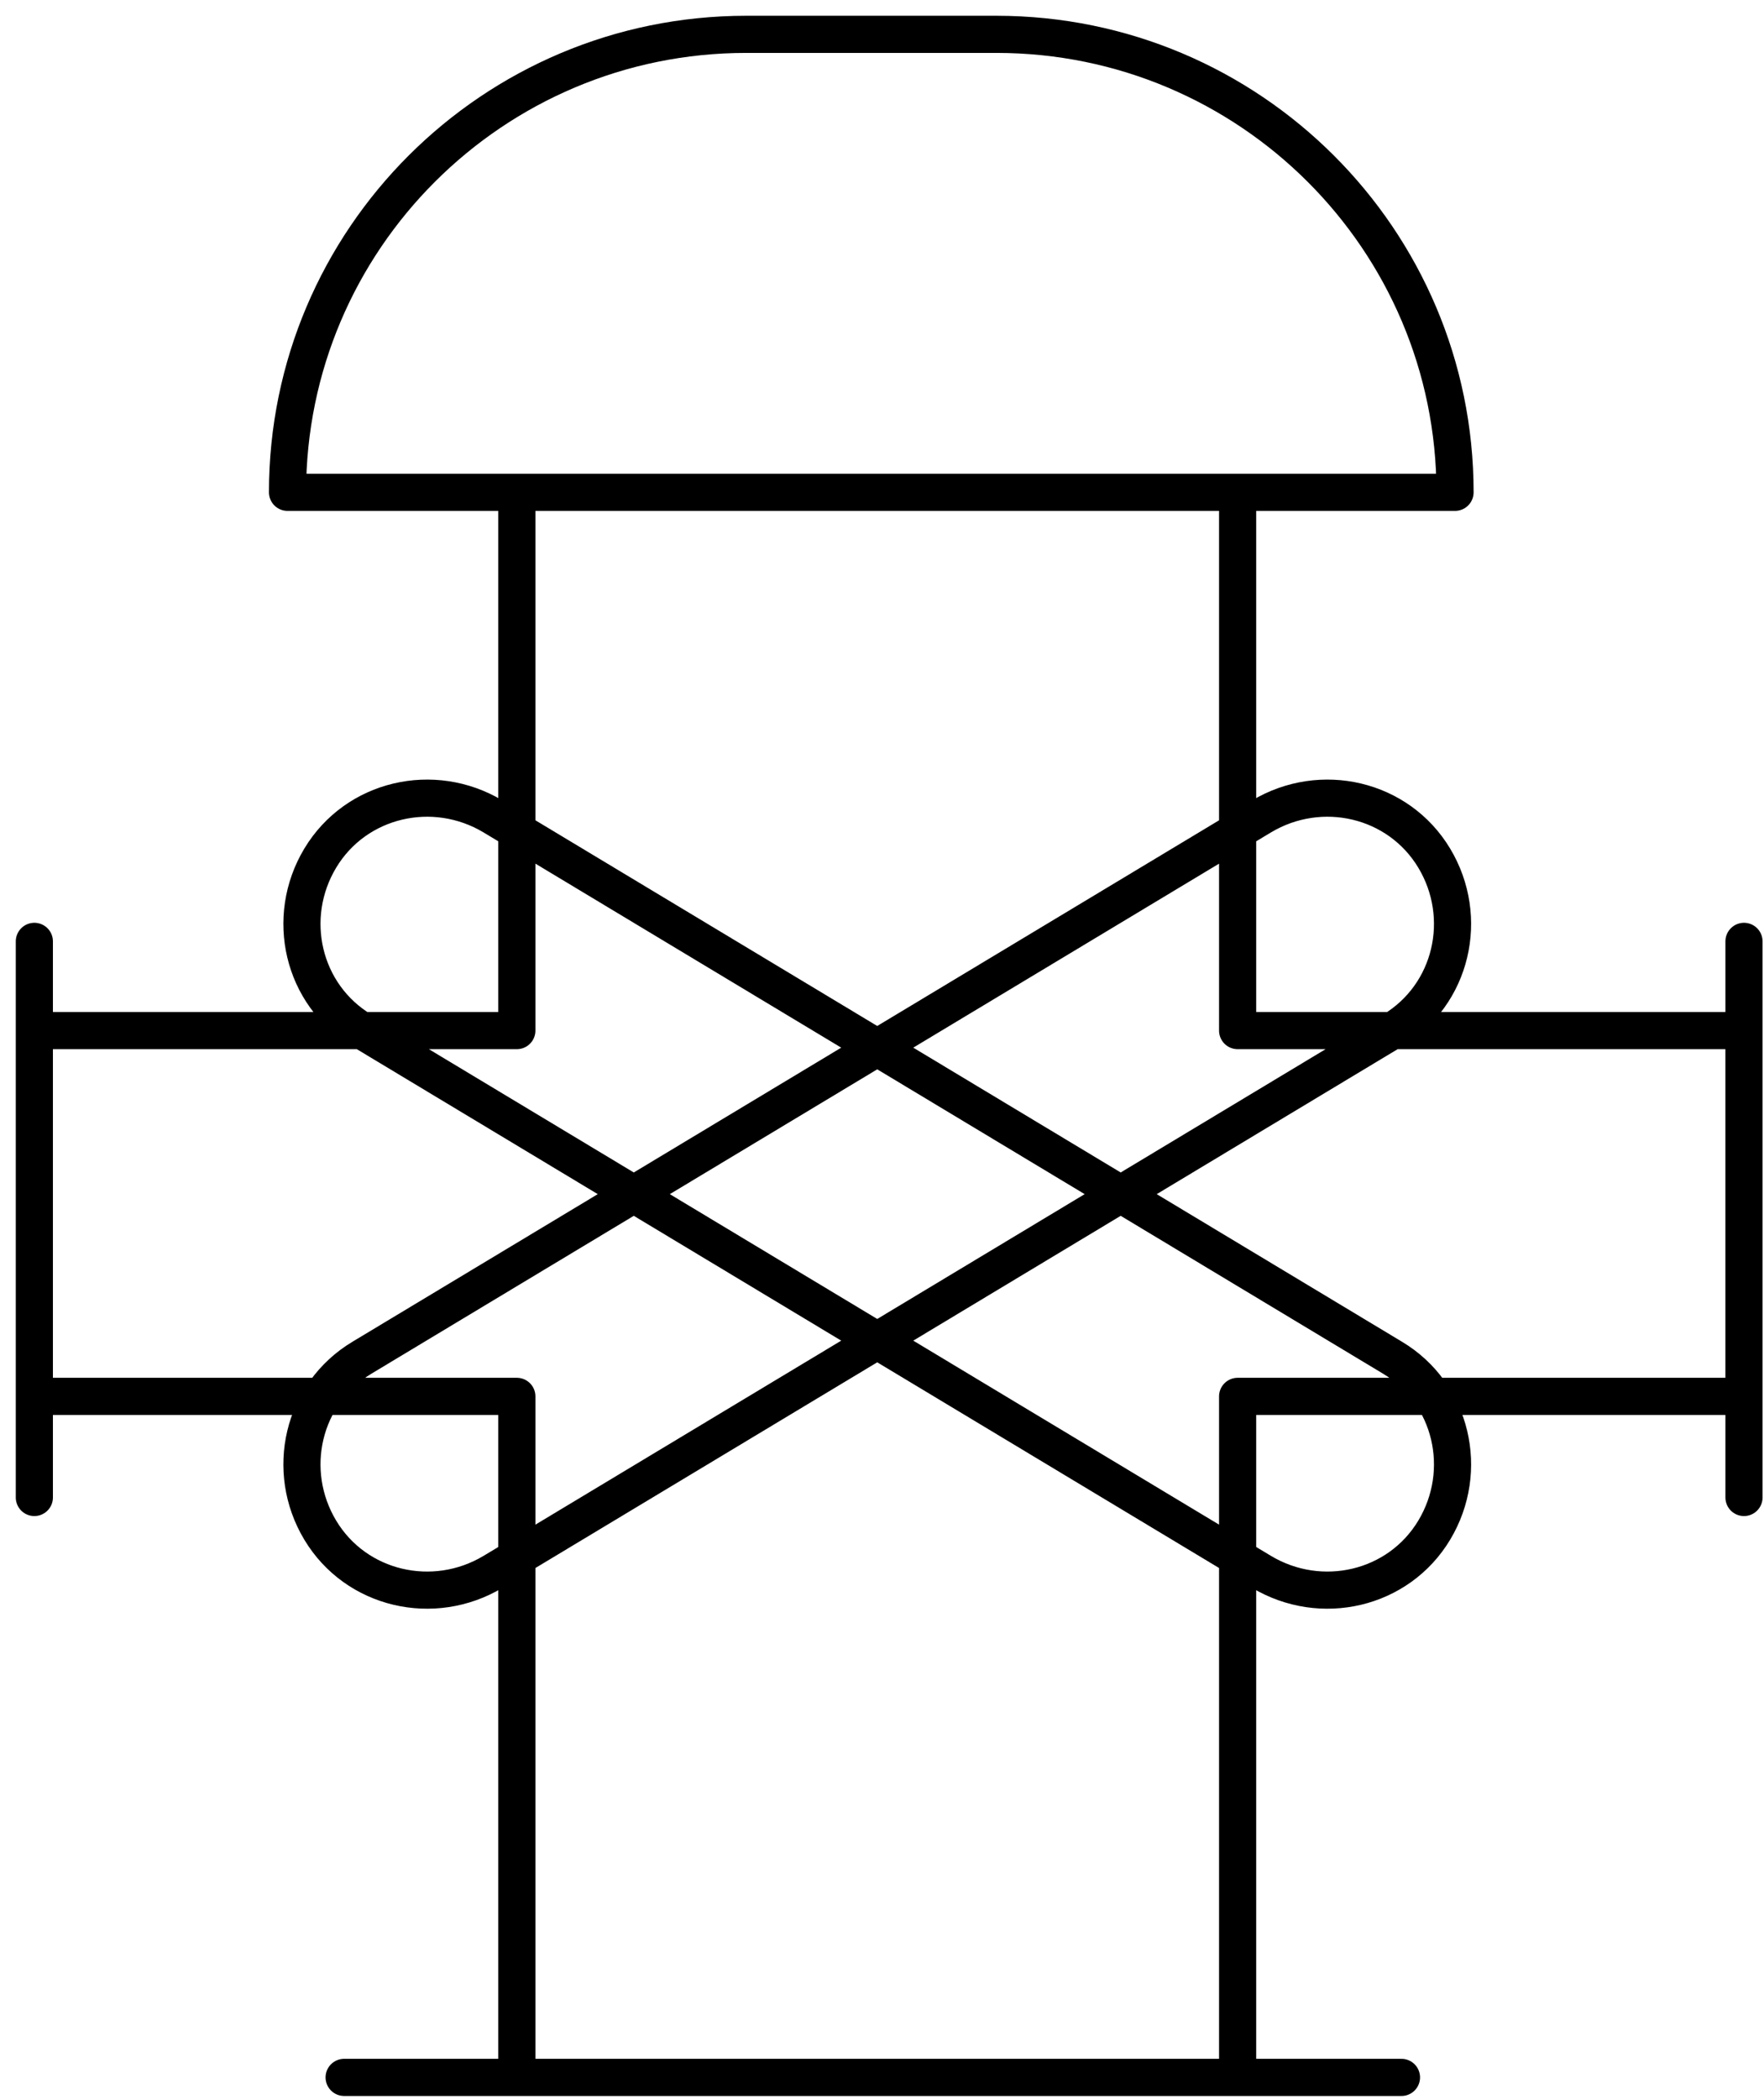 <svg width="95" height="113" viewBox="0 0 95 113" fill="none" xmlns="http://www.w3.org/2000/svg">
<path d="M93.922 50.684V80.626M1.85 50.684V80.626M18.533 111.849H75.476M53.659 1.849H40.186C26.552 1.849 15.484 12.897 15.484 26.507H78.361C78.361 12.897 67.294 1.849 53.659 1.849ZM93.921 55.488H66.652V26.507H27.835V55.488H1.85V75.182H27.835V111.849H66.652V75.182H93.921V55.488ZM19.494 55.488L67.936 84.629C71.144 86.55 75.314 85.59 77.239 82.387C79.164 79.185 78.201 75.022 74.993 73.1L26.552 43.959C23.344 42.038 19.173 42.999 17.248 46.201C15.324 49.403 16.286 53.566 19.494 55.488ZM74.993 55.488L26.552 84.629C23.344 86.55 19.173 85.59 17.248 82.387C15.324 79.185 16.286 75.022 19.494 73.1L67.936 43.959C71.144 42.038 75.314 42.999 77.239 46.201C79.164 49.403 78.201 53.566 74.993 55.488Z" stroke="black" stroke-width="2" stroke-miterlimit="10" stroke-linecap="round" stroke-linejoin="round"/>
</svg>

